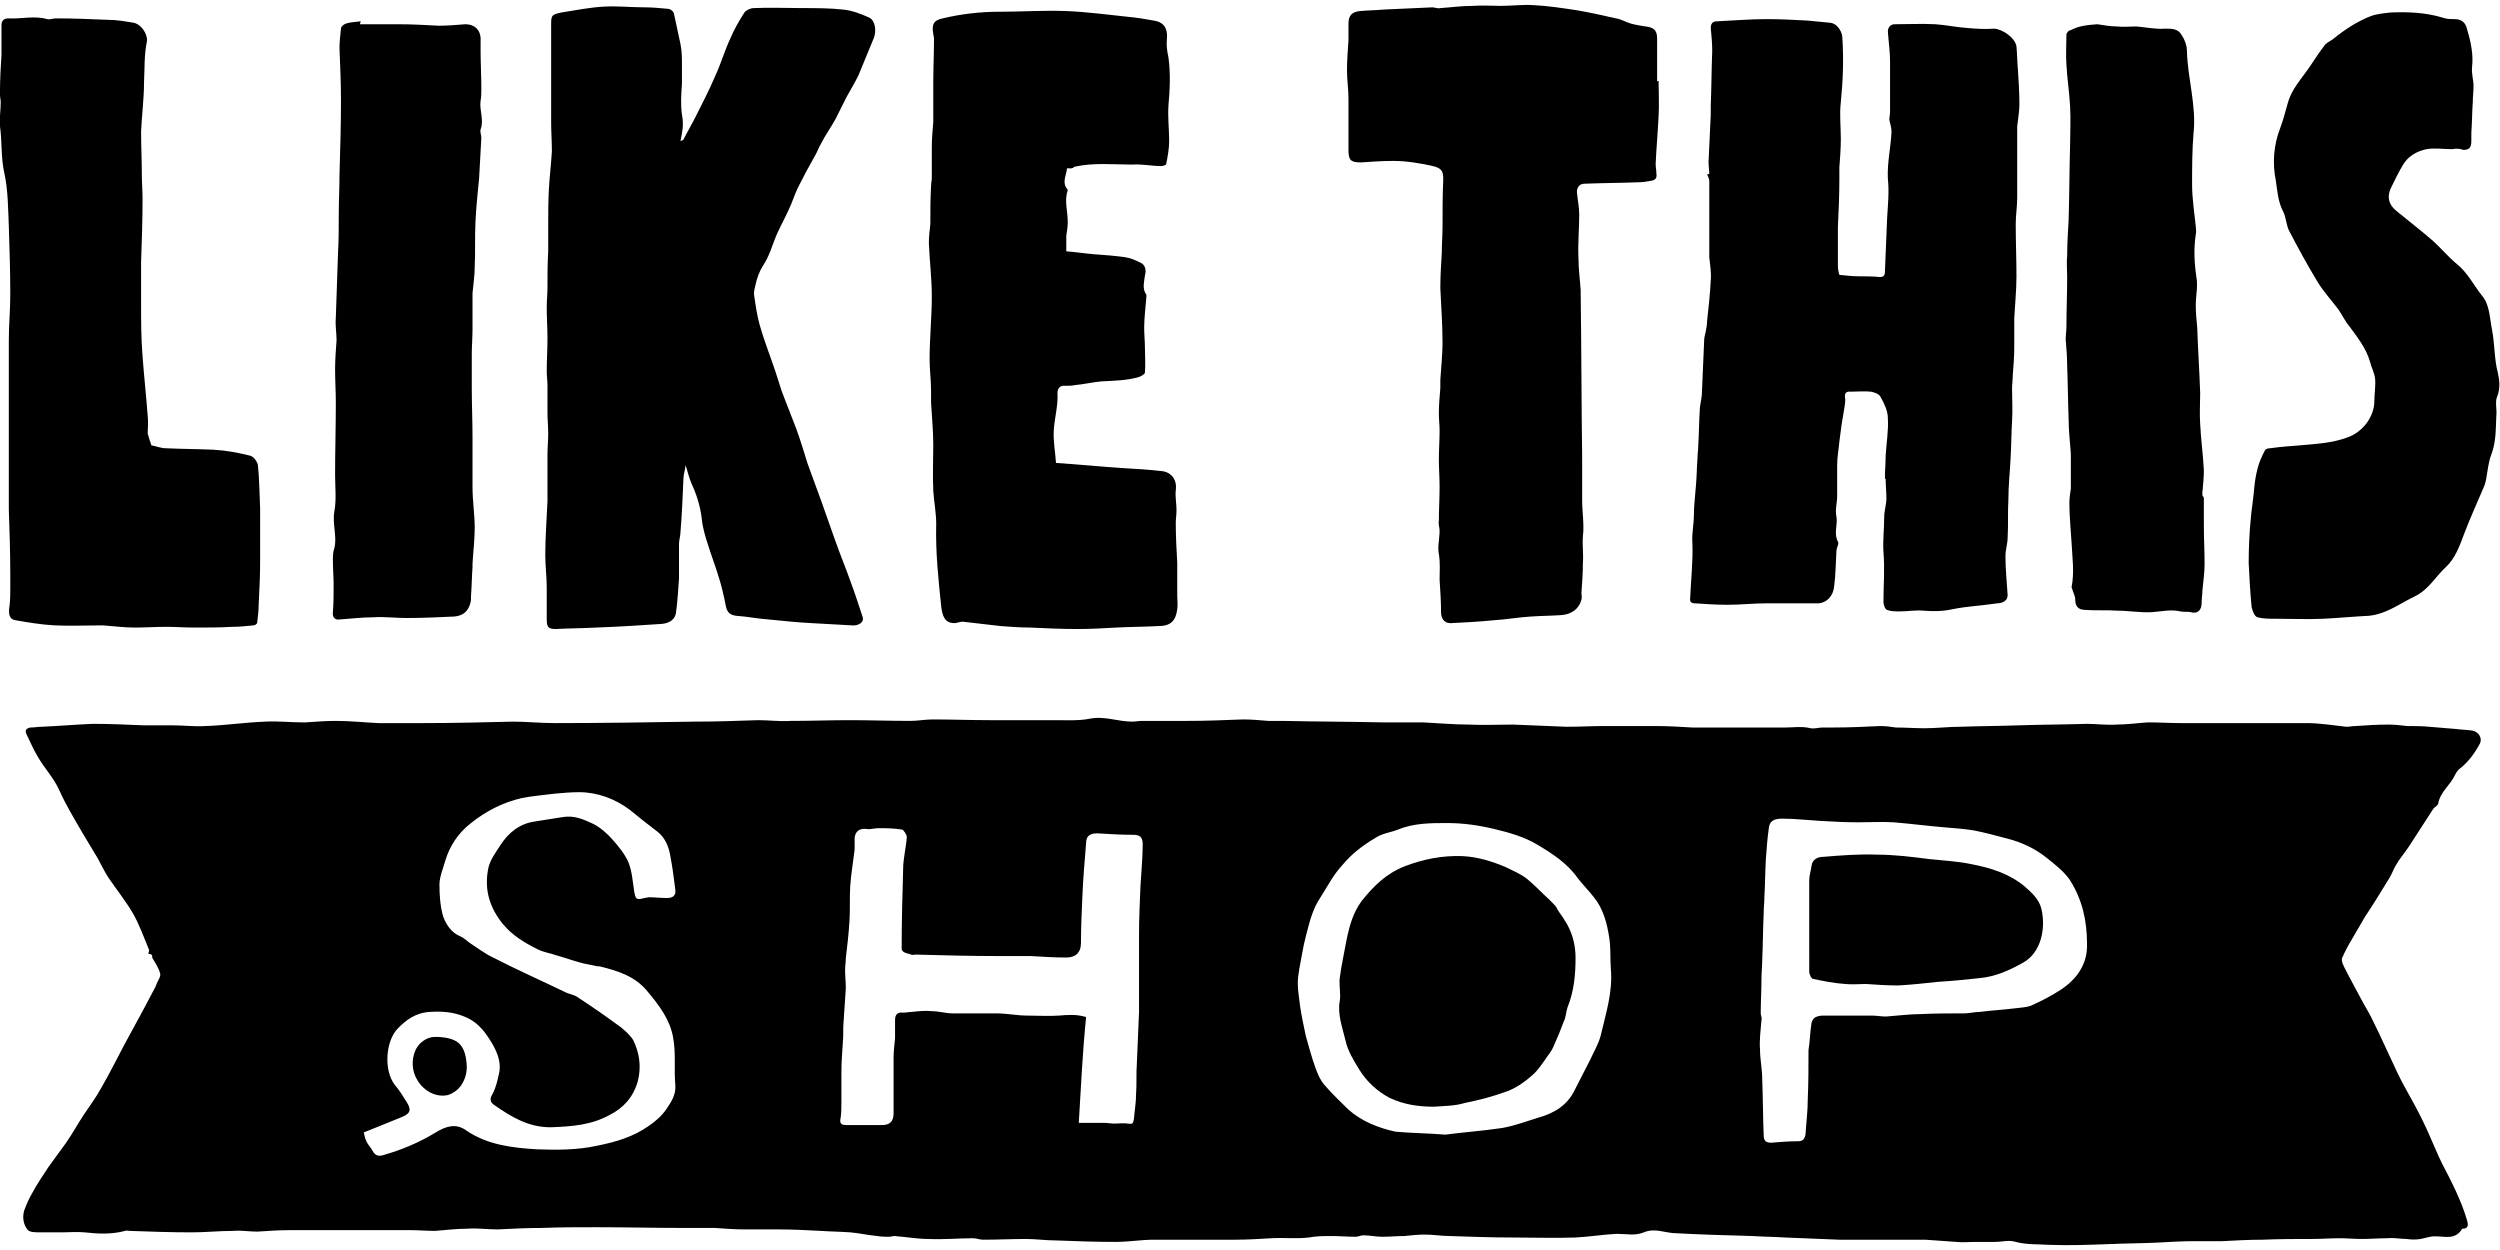 <?xml version="1.0" encoding="utf-8"?>
<!-- Generator: Adobe Illustrator 26.0.1, SVG Export Plug-In . SVG Version: 6.00 Build 0)  -->
<svg version="1.1" id="レイヤー_1" xmlns="http://www.w3.org/2000/svg" xmlns:xlink="http://www.w3.org/1999/xlink" x="0px"
	 y="0px" width="340.2px" height="170.1px" viewBox="0 0 340.2 170.1" style="enable-background:new 0 0 340.2 170.1;"
	 xml:space="preserve">
<g>
	<path d="M20.2,129.8c0-0.2,0.1-0.4,0.1-0.5c-0.7-1.7-1.3-3.4-2.2-5c-1-1.7-2.2-3.2-3.3-4.8c-0.6-0.9-1-1.8-1.5-2.7
		c-0.7-1.2-1.4-2.3-2.1-3.5c-1.1-1.9-2.2-3.7-3.1-5.7c-0.8-1.8-2.1-3.1-3-4.7c-0.6-1-1-2-1.5-3c-0.3-0.6,0.1-0.8,0.5-0.9
		c0.6,0,1.1-0.1,1.5-0.1c2.3-0.1,4.7-0.3,7-0.4c2.3,0,4.6,0.1,6.9,0.2c1.3,0,2.6,0,3.9,0c1.6,0,3.1,0.2,4.6,0.1
		c2.7-0.1,5.4-0.5,8.1-0.6c1.7-0.1,3.3,0.1,5,0.1c0.2,0,0.4,0,0.5,0c1.4-0.1,2.8-0.2,4.1-0.2c1.9,0,3.8,0.2,5.8,0.3
		c0.2,0,0.5,0,0.7,0c1.8,0,3.5,0,5.3,0c4.1,0,8.2-0.1,12.3-0.2c1.9,0,3.8,0.2,5.7,0.2c6.3,0,12.6-0.1,18.9-0.2
		c2.9,0,5.9-0.1,8.8-0.2c1.5,0,2.9,0.2,4.4,0.1c2.7,0,5.4-0.1,8-0.1c2.8,0,5.5,0.1,8.3,0.1c1,0,2-0.2,3-0.2c2.6,0,5.2,0.1,7.8,0.1
		c3,0,6,0,9,0c1.5,0,3.1,0.1,4.6-0.2c2-0.4,3.8,0.4,5.8,0.4c0.4,0,0.9-0.1,1.3-0.1c2.1,0,4.1,0,6.2,0c2.5,0,5-0.1,7.5-0.2
		c1.2,0,2.3,0.1,3.5,0.2c0.7,0,1.4,0,2,0c4.5,0.1,8.9,0.1,13.4,0.2c1.9,0,3.8,0,5.6,0c2.1,0.1,4.2,0.3,6.3,0.3c2,0.1,4,0,6,0
		c2.4,0.1,4.9,0.2,7.3,0.3c1.7,0,3.4-0.1,5-0.1c2.4,0,4.7,0,7.1,0c1.7,0,3.3,0.1,5,0.2c4.2,0,8.4,0,12.6,0c1.2,0,2.3-0.2,3.5,0.1
		c0.5,0.1,1.1-0.1,1.6-0.1s1,0,1.4,0c2.2,0,4.4-0.1,6.5-0.2c0.7,0,1.4,0.1,2.1,0.2c1.3,0,2.6,0.1,3.9,0.1c1.6,0,3.2-0.2,4.8-0.2
		c2.7-0.1,5.4-0.1,8.1-0.2c3.1-0.1,6.1-0.1,9.2-0.2c1.3,0,2.6,0.2,4,0.1c1.4,0,2.8-0.2,4.3-0.3c1.5,0,3,0.1,4.6,0.1
		c0.3,0,0.5,0,0.8,0c5.4,0,10.8,0,16.2,0c1.8,0,3.6,0.3,5.4,0.5c0.4,0,0.8-0.1,1.2-0.1c1.5-0.1,3-0.2,4.5-0.2c0.9,0,1.7,0.1,2.6,0.2
		c1,0,2,0,3,0.1c1.2,0.1,2.4,0.2,3.6,0.3c0.7,0.1,1.4,0.1,2.1,0.2c1,0.1,1.6,1.1,1.1,1.9c-0.7,1.3-1.6,2.5-2.8,3.4
		c-0.2,0.2-0.4,0.5-0.5,0.7c-0.6,1.4-2,2.3-2.3,3.9c0,0.3-0.5,0.5-0.7,0.8c-1.1,1.7-2.2,3.4-3.3,5.1c-0.6,0.9-1.3,1.7-1.8,2.6
		c-0.3,0.5-0.5,1.1-0.8,1.6c-1.1,1.8-2.2,3.6-3.4,5.4c-0.6,1-1.2,2.1-1.8,3.1c-0.5,0.8-0.9,1.6-1.3,2.5c-0.1,0.3,0.1,0.8,0.3,1.2
		c0.8,1.6,1.7,3.2,2.6,4.9c0.5,0.9,1,1.7,1.4,2.6c1.1,2.2,2.1,4.5,3.2,6.8c0.7,1.5,1.6,3,2.4,4.5c0.7,1.3,1.4,2.7,2,4.1
		c0.6,1.3,1.1,2.6,1.7,3.8c1.3,2.5,2.6,5,3.4,7.7c0.1,0.4,0.4,1.2-0.6,1.2c0,0-0.1,0-0.1,0.1c-1.1,1.7-2.8,0.7-4.3,1
		c-0.4,0.1-0.9,0.2-1.3,0.3c-0.6,0.1-1.3,0.1-1.9,0c-0.9,0-1.7-0.2-2.6-0.1c-1.2,0-2.3,0.1-3.5,0.1c-1,0-2-0.1-3-0.1
		c-1.3,0-2.5,0.1-3.8,0.1c-2.2,0-4.4,0-6.7,0.1c-1.8,0-3.7,0.1-5.5,0.2c-1.3,0-2.6,0-3.8,0c-1.7,0-3.4,0.1-5.1,0.2
		c-2.2,0.1-4.3,0.1-6.5,0.2c-2.7,0.1-5.4,0.2-8.1,0.1c-1.5-0.1-3.1,0-4.6-0.4c-0.9-0.3-1.9,0-2.8,0s-1.8,0-2.7,0
		c-0.9,0-1.7,0.1-2.6,0c-1.4-0.1-2.8-0.2-4.2-0.3c-1,0-2,0-3,0c-1.4,0-2.8,0-4.2,0c-1.5,0-3,0-4.5,0c-2.5-0.1-4.9-0.2-7.4-0.3
		c-1.5-0.1-2.9-0.1-4.4-0.2c-3.6-0.1-7.2-0.2-10.8-0.4c-1.3-0.1-2.6-0.7-4-0.1c-1.2,0.5-2.4,0.2-3.7,0.2c-1.9,0.1-3.7,0.4-5.6,0.5
		c-2.8,0.1-5.7,0-8.5,0c-2.9,0-5.7-0.1-8.6-0.2c-1.1,0-2.3-0.2-3.4-0.2c-0.9,0-1.9,0.1-2.8,0.2c-1,0-2,0.1-3,0.1
		c-0.9,0-1.7-0.2-2.6-0.2c-0.3,0-0.7,0.2-1,0.2c-1.1,0-2.2-0.1-3.3-0.1c-1,0-2.1,0-3.1,0.2c-1.7,0.2-3.4,0-5.1,0.1s-3.3,0.2-5,0.2
		c-1.7,0-3.3,0-5,0c-2,0-4,0-6,0c-1.7,0-3.4,0.3-5.2,0.3c-2.7,0-5.4-0.1-8.1-0.2c-1.4,0-2.7-0.2-4.1-0.2c-1.9,0-3.9,0.1-5.8,0.1
		c-0.5,0-0.9-0.2-1.4-0.2c-2,0-4,0.2-6.1,0.1c-1.5,0-3.1-0.3-4.6-0.4c-0.2,0-0.5,0.1-0.7,0.1c-0.5,0-1.1,0-1.6-0.1
		c-1.2-0.1-2.5-0.4-3.7-0.5c-1.3-0.1-2.6-0.1-4-0.2c-1.9-0.1-3.8-0.2-5.7-0.2c-1.5,0-3,0-4.6,0c-1.4,0-2.7-0.1-4.1-0.2
		c-1.3,0-2.7,0-4,0c-4.1,0-8.2-0.1-12.2-0.1c-2.5,0-4.9,0-7.4,0.1c-2,0-4,0.1-6,0.2c-1.4,0-2.7-0.2-4.1-0.1c-1.5,0-3,0.2-4.4,0.3
		c-1.1,0-2.2-0.1-3.3-0.1c-1.8,0-3.5,0-5.3,0c-1.4,0-2.8,0-4.1,0c-2.1,0-4.1,0-6.2,0c-0.3,0-0.6,0-0.9,0c-1.5,0-2.9,0.1-4.4,0.2
		c-1.1,0-2.2-0.2-3.3-0.1c-1.9,0-3.7,0.2-5.6,0.2c-2.8,0-5.7-0.1-8.5-0.2c-0.2,0-0.4-0.1-0.6,0c-1.8,0.5-3.7,0.4-5.5,0.2
		c-1-0.1-2,0-3,0s-2,0-3,0c-0.6,0-1.4,0-1.7-0.3c-0.6-0.7-0.8-1.7-0.5-2.7c0.3-0.8,0.6-1.5,1-2.2c0.7-1.3,1.5-2.5,2.3-3.7
		c0.8-1.1,1.6-2.2,2.4-3.3c0.9-1.3,1.6-2.6,2.4-3.8c0.8-1.2,1.7-2.4,2.4-3.7c1.1-1.9,2.1-3.9,3.1-5.8c0.8-1.5,1.7-3.1,2.5-4.6
		c0.6-1.1,1.2-2.3,1.8-3.4c0-0.1,0.1-0.2,0.1-0.3c0.2-0.5,0.6-1,0.5-1.4c-0.2-0.8-0.7-1.5-1.1-2.2C20.8,129.9,20.5,129.8,20.2,129.8
		z M146.8,152.8c1.3,0,2.4,0,3.5,0c0.4,0,0.9,0.1,1.3,0.1c0.6,0,1.3-0.1,1.9,0c0.6,0.1,0.7,0,0.8-0.6c0.1-1.2,0.3-2.3,0.3-3.5
		c0.1-1.3,0-2.7,0.1-4c0.1-2.4,0.2-4.7,0.3-7.1c0-3.5,0-7,0-10.5c0-2.2,0.1-4.4,0.2-6.7c0.1-1.9,0.3-3.7,0.3-5.6
		c0-1-0.4-1.3-1.3-1.3c-1.6,0-3.3-0.1-4.9-0.2c-1,0-1.5,0.4-1.5,1.3c-0.2,2.4-0.4,4.8-0.5,7.1c-0.1,2.2-0.2,4.4-0.2,6.5
		c0,1.4-0.8,2-2,2c-1.6,0-3.2-0.1-4.8-0.2c-1.5,0-3,0-4.5,0c-3.7,0-7.5-0.1-11.2-0.2c-0.2,0-0.4,0.1-0.6,0c-0.5-0.2-1.4-0.2-1.3-1
		c0-3.5,0.1-7.1,0.2-10.6c0-1.5,0.4-2.9,0.5-4.4c0-0.3-0.4-0.9-0.6-1c-1.1-0.2-2.2-0.2-3.3-0.2c-0.5,0-1.1,0.2-1.6,0.1
		c-0.9-0.1-1.5,0.3-1.6,1.2c0,0.5,0,1.1,0,1.6c-0.2,1.7-0.5,3.4-0.6,5s0,3.1-0.1,4.7c-0.1,1.7-0.3,3.4-0.5,5.1
		c0,0.5-0.1,1.1-0.1,1.6c0,0.8,0.1,1.6,0.1,2.5c-0.1,1.5-0.2,3-0.3,4.5c-0.1,0.9,0,1.9-0.1,2.8c-0.1,1.4-0.2,2.8-0.2,4.1s0,2.7,0,4
		c0,0.7,0,1.5-0.1,2.2c-0.2,0.8,0.1,1,0.8,1c1.6,0,3.2,0,4.8,0c1.1,0,1.6-0.5,1.6-1.6c0-2.5,0-5,0-7.5c0-0.9,0.1-1.8,0.2-2.7
		c0-0.8,0-1.7,0-2.5c0-0.7,0.3-1.1,1.1-1c0.4,0,0.8-0.1,1.2-0.1c0.9-0.1,1.8-0.2,2.7-0.1c1,0,1.9,0.3,2.8,0.3c2,0,4,0,6,0
		c1.4,0,2.8,0.3,4.2,0.3c1.4,0,2.9,0.1,4.3,0c1.2-0.1,2.4-0.2,3.7,0.2C147.3,143.3,147.1,148,146.8,152.8z M49.5,154.1
		c0.1,0.5,0.2,0.9,0.4,1.3c0.2,0.4,0.6,0.8,0.8,1.2c0.3,0.6,0.8,0.8,1.4,0.6c2.5-0.7,4.9-1.7,7.2-3.1c1.3-0.8,2.7-1.3,4.1-0.3
		c2.9,2,6.3,2.4,9.7,2.6c2.7,0.1,5.5,0.1,8.2-0.5c2.5-0.5,4.9-1.2,7-2.7c0.9-0.6,1.8-1.4,2.4-2.3c0.6-0.9,1.3-1.9,1.2-3.2
		c-0.2-2.2,0.1-4.4-0.3-6.5c-0.4-2.4-1.9-4.4-3.5-6.3c-1.7-2.1-4.1-2.8-6.5-3.4c-0.1,0-0.2,0-0.3,0c-0.8-0.2-1.6-0.3-2.3-0.5
		c-1.1-0.3-2.2-0.7-3.3-1c-0.8-0.3-1.7-0.4-2.5-0.8c-1.8-0.9-3.5-1.9-4.8-3.5c-1.7-2.1-2.5-4.5-2-7.3c0.2-1.3,1-2.3,1.7-3.4
		c1.1-1.7,2.6-2.9,4.6-3.2c1.3-0.2,2.6-0.4,3.8-0.6c1.6-0.3,2.9,0.3,4.2,0.9c1,0.5,1.9,1.3,2.7,2.2c0.8,0.9,1.6,1.9,2.1,3
		c0.5,1.2,0.6,2.7,0.8,4c0.2,1.1,0.3,1.2,1.4,0.9c0.2,0,0.4-0.1,0.6-0.1c0.8,0,1.6,0.1,2.5,0.1c0.7,0,1.2-0.3,1.1-1.1
		c-0.2-1.6-0.4-3.2-0.7-4.7c-0.2-1.2-0.7-2.4-1.7-3.2c-1.3-1-2.6-2-3.8-3c-2-1.5-4.4-2.4-6.9-2.4c-1.1,0-2.2,0.1-3.3,0.2
		c-1.5,0.2-3,0.3-4.5,0.6c-2.6,0.6-4.9,1.8-6.9,3.4c-1.7,1.3-2.9,3.1-3.5,5.1c-0.3,1.1-0.8,2.2-0.8,3.3c0,1.4,0.1,2.9,0.5,4.3
		c0.4,1.1,1.1,2.2,2.3,2.7c0.5,0.2,0.9,0.6,1.3,0.9c1.1,0.7,2.1,1.5,3.2,2c3.3,1.7,6.7,3.2,10,4.8c0.5,0.2,1.1,0.3,1.5,0.6
		c2,1.3,4,2.7,5.9,4.1c0.6,0.5,1.3,1.1,1.7,1.8c0.8,1.7,1.1,3.5,0.6,5.5c-0.6,2.2-2,3.7-3.8,4.6c-2.5,1.4-5.2,1.6-8.1,1.7
		c-3,0-5.3-1.4-7.6-3c-0.6-0.4-0.7-0.8-0.3-1.5c0.5-0.9,0.7-1.9,0.9-2.8c0.4-1.7-0.4-3.3-1.3-4.7c-0.9-1.4-1.9-2.5-3.5-3.1
		c-1.5-0.6-3-0.7-4.6-0.6c-1.9,0.1-3.3,1.1-4.5,2.4c-1.5,1.7-1.8,5.5-0.3,7.5c0.6,0.7,1.1,1.5,1.6,2.3c0.7,1.1,0.6,1.6-0.6,2.1
		C52.8,152.8,51.2,153.4,49.5,154.1z M246.1,142.9L246.1,142.9c0.2-1.2,0.2-2.4,0.4-3.6c0-0.3,0.3-0.8,0.6-0.9
		c0.4-0.2,0.8-0.2,1.3-0.2c2.1,0,4.3,0,6.4,0c0.7,0,1.5,0.2,2.2,0.1c1.4-0.1,2.9-0.3,4.3-0.3c2-0.1,4-0.1,6-0.1
		c0.7,0,1.4-0.2,2.1-0.2c1.6-0.2,3.3-0.3,4.9-0.5c0.7-0.1,1.5-0.1,2.2-0.4c1.3-0.6,2.7-1.3,3.9-2.1c2.3-1.5,3.7-3.6,3.6-6.3
		c0-3-0.6-5.9-2.3-8.6c-0.8-1.2-2-2.1-3.1-3c-1.6-1.3-3.5-2.2-5.5-2.7c-1.5-0.4-3-0.8-4.5-1.1c-1.3-0.2-2.5-0.3-3.8-0.4
		c-2.4-0.2-4.7-0.5-7.1-0.7c-1.6-0.1-3.2,0-4.9,0c-1.7,0-3.5-0.1-5.2-0.2c-1.7-0.1-3.4-0.3-5.1-0.3c-1.2,0-1.7,0.4-1.8,1.3
		c-0.2,1.4-0.3,2.8-0.4,4.2c-0.1,1.7-0.1,3.4-0.2,5.1c0,0.8-0.1,1.5-0.1,2.3c-0.1,2.1-0.1,4.3-0.2,6.4c0,0.8-0.1,1.6-0.1,2.5
		c0,1.6-0.1,3.1-0.1,4.7c0,0.3,0.2,0.6,0.1,0.9c-0.1,1.3-0.3,2.7-0.2,4c0,1.3,0.3,2.7,0.3,4c0.1,2.6,0.1,5.1,0.2,7.7
		c0,0.7,0.3,1,1,1c1.2-0.1,2.4-0.2,3.7-0.2c0.7,0,0.9-0.4,1-1c0.1-1.6,0.3-3.1,0.3-4.7C246.1,147.3,246.1,145.1,246.1,142.9z
		 M196.7,154.4c2.2-0.3,5-0.5,7.7-0.9c1.7-0.3,3.3-0.9,4.9-1.4c2.2-0.6,4-1.7,5-3.8c0.7-1.4,1.4-2.7,2.1-4.1
		c0.5-1.1,1.1-2.1,1.4-3.2c0.7-3,1.7-6,1.4-9.2c-0.1-1.4,0-2.7-0.2-4.1c-0.3-2-0.8-4-2.1-5.6c-0.7-0.9-1.5-1.7-2.2-2.6
		c-1.4-2-3.4-3.3-5.4-4.5c-1.8-1.1-3.9-1.7-6-2.2c-2.1-0.5-4.2-0.8-6.4-0.8c-2.2,0-4.5,0-6.7,0.9c-1,0.4-2.1,0.5-3,1.1
		c-1.7,1-3.3,2.2-4.6,3.8c-1.2,1.3-2,2.9-2.9,4.3c-1.1,1.6-1.5,3.4-2,5.3c-0.4,1.5-0.6,3-0.9,4.5c-0.1,0.6-0.2,1.3-0.2,1.9
		c0,1,0.2,2,0.3,3c0.2,1.4,0.5,2.8,0.8,4.2c0.4,1.4,0.8,2.9,1.3,4.3c0.3,0.8,0.6,1.6,1.2,2.3c1,1.2,2.2,2.3,3.3,3.4
		c1.8,1.6,4.1,2.5,6.4,3C192.1,154.2,194.1,154.2,196.7,154.4z"/>
	<path d="M232.6,23.7c0-0.5-0.1-1.1-0.1-1.7c0.1-2.1,0.2-4.2,0.3-6.4c0-0.4,0-0.8,0-1.2c0.1-2.5,0.1-5,0.2-7.5c0-1-0.1-2-0.2-3.1
		c0-0.5,0.2-0.9,0.8-0.9c2.3-0.1,4.5-0.3,6.8-0.3c1.9,0,3.7,0.1,5.6,0.2c1,0.1,2.1,0.2,3.1,0.3c0.8,0.1,1.5,1,1.6,1.9
		c0.2,3,0.1,5.9-0.2,8.9c-0.2,1.7,0,3.3,0,5c0,1.3-0.1,2.6-0.2,3.9c0,0.6,0,1.1,0,1.7c0,2.1-0.1,4.3-0.2,6.4c0,1.8,0,3.5,0,5.3
		c0,0.4,0.1,0.9,0.2,1.2c0.9,0.1,1.8,0.2,2.7,0.2c0.9,0,1.9,0,2.8,0.1c0.5,0,0.7-0.2,0.7-0.7c0.1-2.4,0.2-4.8,0.3-7.3
		c0.1-1.8,0.3-3.6,0.1-5.4c-0.1-2.2,0.4-4.2,0.5-6.4c0-0.5-0.2-1.1-0.3-1.6c0-0.4,0.1-0.7,0.1-1.1c0-2.3,0-4.6,0-6.8
		c0-1.4-0.2-2.7-0.3-4.1c0-0.6,0.4-1,0.9-1c1.9,0,3.7-0.1,5.6,0c1.4,0.1,2.8,0.4,4.2,0.5c1.2,0.1,2.5,0.2,3.7,0.1
		c1.1,0,2.9,1.2,3.1,2.4c0.1,1.1,0.1,2.1,0.2,3.2c0.1,1.6,0.2,3.1,0.2,4.7c0,1-0.2,2-0.3,3c0,0.7,0,1.5,0,2.2c0,2.5,0,5,0,7.5
		c0,1.2-0.2,2.4-0.2,3.6c0,2.4,0.1,4.7,0.1,7.1c0,1.9-0.2,3.8-0.3,5.7c0,1.3,0,2.6,0,3.9c0,1.3-0.1,2.6-0.2,3.8
		c0,0.6-0.1,1.3-0.1,1.9c0,1.5,0.1,2.9,0,4.4c-0.1,1.7-0.1,3.4-0.2,5.1c-0.1,1.9-0.3,3.7-0.3,5.6c-0.1,1.7,0,3.4-0.1,5.1
		c0,0.9-0.3,1.7-0.3,2.6c0,1.8,0.2,3.6,0.3,5.3c0,0.8-0.8,1.1-1.4,1.1c-2,0.3-4.1,0.4-6.1,0.8c-1.3,0.3-2.6,0.3-4,0.2
		c-1-0.1-2.1,0.1-3.2,0.1c-0.6,0-1.2,0-1.7-0.2c-0.3-0.1-0.5-0.7-0.5-1.1c0-2.3,0.2-4.5,0-6.8c-0.1-1.6,0.1-3.1,0.1-4.7
		c0-0.9,0.3-1.7,0.3-2.6c0-0.9-0.1-1.7-0.1-2.6l-0.1-0.1c0-1.1,0.1-2.1,0.1-3.1c0.1-1.7,0.4-3.4,0.3-5.1c0-1-0.5-2-1-2.9
		c-0.2-0.4-0.8-0.6-1.3-0.7c-0.9-0.1-1.8,0-2.7,0c-0.9-0.1-0.9,0.4-0.8,1.1c0,0.5-0.1,1-0.2,1.6c-0.1,0.6-0.2,1.2-0.3,1.8
		c-0.1,0.8-0.2,1.5-0.3,2.3c-0.1,1.1-0.3,2.1-0.3,3.2c0,1.4,0,2.8,0,4.2c0,0.9-0.3,1.9-0.1,2.8c0.2,1.1-0.4,2.3,0.2,3.4
		c0.2,0.3-0.2,0.8-0.2,1.3c-0.1,1.6-0.1,3.2-0.3,4.7c-0.1,1.4-1,2.3-2.1,2.4c-1.1,0-2.2,0-3.3,0c-1.3,0-2.6,0-3.8,0
		c-1.8,0-3.5,0.2-5.3,0.2c-1.5,0-3-0.1-4.5-0.2c-0.4,0-0.7-0.2-0.6-0.7c0.1-2.5,0.4-5,0.3-7.5c-0.1-1.3,0.2-2.5,0.2-3.7
		c0-1.4,0.2-2.9,0.3-4.3c0.1-1.2,0.1-2.4,0.2-3.6c0-0.6,0.1-1.1,0.1-1.7c0.1-1.6,0.1-3.1,0.2-4.7c0-0.8,0.3-1.7,0.3-2.5
		c0.1-2.3,0.2-4.7,0.3-7c0-0.4,0.1-0.8,0.2-1.2c0.1-0.5,0.2-1,0.2-1.5c0.2-1.8,0.4-3.6,0.5-5.5c0.1-1.1-0.1-2.2-0.2-3.2
		c0-1.1,0-2.3,0-3.4c0-1,0-1.9,0-2.8c0-1.4,0-2.8,0-4.2c0-0.3-0.2-0.6-0.3-0.9C232.5,23.7,232.6,23.7,232.6,23.7z"/>
	<path d="M92.6,19.2c0.2-0.1,0.3-0.1,0.4-0.2c0.5-1,1.1-2,1.6-3c0.9-1.8,1.9-3.7,2.7-5.6c0.8-1.7,1.3-3.5,2.1-5.2
		c0.5-1.2,1.2-2.4,1.9-3.5c0.2-0.3,0.8-0.6,1.3-0.6c2.2-0.1,4.3,0,6.5,0c1.9,0,3.8,0,5.6,0.2c1.2,0.1,2.5,0.6,3.6,1.1
		c0.8,0.4,1,1.8,0.6,2.8c-0.7,1.7-1.4,3.4-2.1,5.1c-0.5,1-1.1,2-1.6,2.9c-0.5,1-1,2-1.5,3c-0.6,1.1-1.4,2.2-2,3.4
		c-0.3,0.5-0.5,1.1-0.8,1.6c-0.8,1.4-1.6,2.9-2.3,4.3c-0.5,1-0.8,2.1-1.3,3.1c-0.5,1.1-1.1,2.2-1.6,3.3c-0.6,1.4-1,3-1.9,4.3
		c-0.5,0.8-0.8,1.7-1,2.6c-0.1,0.4-0.2,0.8-0.2,1.2c0.2,1.4,0.4,2.9,0.8,4.3c0.6,2.1,1.4,4.1,2.1,6.2c0.3,0.9,0.6,1.9,0.9,2.8
		c0.6,1.6,1.3,3.3,1.9,4.9c0.6,1.6,1.1,3.3,1.6,4.9c0.6,1.7,1.3,3.5,1.9,5.2c0.6,1.7,1.2,3.4,1.8,5.1c0.7,2,1.5,3.9,2.2,5.9
		c0.6,1.6,1.1,3.2,1.6,4.7c0.2,0.7-0.6,1.2-1.5,1.1c-1.8-0.1-3.6-0.2-5.4-0.3c-2-0.1-3.9-0.3-5.9-0.5c-1.5-0.1-2.9-0.4-4.4-0.5
		c-0.8-0.1-1.2-0.4-1.4-1.2c-0.3-1.5-0.6-2.9-1.1-4.4c-0.4-1.3-0.9-2.6-1.3-3.9c-0.4-1.2-0.8-2.5-0.9-3.7c-0.2-1.7-0.7-3.3-1.4-4.8
		c-0.3-0.7-0.5-1.5-0.8-2.5c-0.1,0.8-0.3,1.3-0.3,1.9c-0.1,2.4-0.2,4.8-0.4,7.2c0,0.5-0.2,1.1-0.2,1.6c0,1.6,0,3.1,0,4.7
		c-0.1,1.5-0.2,3.1-0.4,4.6c-0.1,1-0.9,1.5-1.9,1.6c-3,0.2-6,0.4-9,0.5c-1.8,0.1-3.7,0.1-5.5,0.2c-1,0-1.2-0.3-1.2-1.3
		c0-1.4,0-2.8,0-4.3s-0.2-3-0.2-4.5c0-2.4,0.2-4.9,0.3-7.3c0-2.1,0-4.2,0-6.3c0-1,0.1-1.9,0.1-2.9c0-0.9-0.1-1.9-0.1-2.8
		c0-1.2,0-2.5,0-3.7c0-0.7-0.1-1.3-0.1-2c0-1.5,0.1-3,0.1-4.4s-0.1-2.8-0.1-4.3c0-0.9,0.1-1.8,0.1-2.7c0-1.6,0-3.2,0.1-4.9
		c0-1.1,0-2.3,0-3.5c0-1.7,0-3.4,0.1-5.1c0.1-1.7,0.3-3.3,0.4-5c0-1.3-0.1-2.7-0.1-4c0-1.3,0-2.5,0-3.8c0-1.6,0-3.3,0-4.9
		c0-1.5,0-2.9,0-4.4c0-1.4,0-1.5,1.4-1.8c1.9-0.3,3.9-0.7,5.8-0.8S85.9,1,87.8,1c1,0,2,0.1,3.1,0.2c0.3,0,0.7,0.3,0.8,0.6
		C92,3.2,92.3,4.6,92.6,6c0.2,1,0.2,1.9,0.2,2.9c0,0.8,0,1.6,0,2.5c-0.1,1.4-0.2,2.8,0,4.2C93.1,17.1,92.8,18.1,92.6,19.2z"/>
	<path d="M145.2,22.9c-0.1,1-0.7,1.9,0,2.8c0,0,0.1,0.1,0.1,0.2c-0.5,1.4,0,2.8,0,4.3c0,0.6-0.1,1.3-0.2,1.9c0,0.7,0,1.4,0,2.1
		c1.3,0.1,2.6,0.3,3.8,0.4c1.4,0.1,2.8,0.2,4.2,0.4c0.7,0.1,1.4,0.4,2,0.7c0.8,0.3,0.9,1.1,0.7,1.8c-0.1,0.9-0.4,1.8,0.2,2.6
		c0,0.1,0,0.2,0,0.3c-0.1,1.4-0.3,2.8-0.3,4.2c0,0.9,0.1,1.8,0.1,2.7c0,1.1,0.1,2.3,0,3.4c0,0.2-0.5,0.5-0.8,0.6
		c-1.7,0.5-3.4,0.5-5.1,0.6c-1.2,0.1-2.4,0.4-3.6,0.5c-0.4,0.1-0.9,0.1-1.3,0.1c-0.8-0.1-1.1,0.4-1.1,1c0.1,1.7-0.4,3.4-0.5,5
		c-0.1,1.5,0.2,3,0.3,4.5c3.1,0.2,6.1,0.5,9.1,0.7c1.7,0.1,3.5,0.2,5.2,0.4c1.4,0.1,2.2,1.2,2,2.6c-0.1,0.9,0.1,1.8,0.1,2.7
		c0,0.6-0.1,1.2-0.1,1.8c0,1.8,0.1,3.6,0.2,5.4c0,1.5,0,3,0,4.5c0,0.6,0.1,1.2,0,1.8c-0.2,1.6-0.9,2.3-2.6,2.3
		c-1.9,0.1-3.8,0.1-5.7,0.2c-1.8,0.1-3.5,0.2-5.3,0.2c-2.1,0-4.3-0.1-6.4-0.2c-1.3,0-2.7-0.1-4-0.2c-1.7-0.2-3.4-0.4-5.2-0.6
		c-0.4,0-0.8,0.2-1.1,0.2c-1.1,0-1.6-0.6-1.8-2.1c-0.4-3.8-0.8-7.5-0.7-11.4c0-1.5-0.3-3-0.4-4.5c-0.1-2.1,0-4.2,0-6.3
		c0-1.9-0.2-3.8-0.3-5.7c0-0.5,0-1.1,0-1.6c0-1.4-0.2-2.9-0.2-4.3c0-2.9,0.3-5.7,0.3-8.6c0-2.4-0.3-4.8-0.4-7.2
		c0-0.9,0.1-1.7,0.2-2.6c0-1.7,0-3.5,0.1-5.2c0-0.4,0.1-0.7,0.1-1.1c0-1.4,0-2.7,0-4.1c0-1.2,0.1-2.3,0.2-3.5c0-1.8,0-3.5,0-5.3
		c0-2,0.1-4.1,0.1-6.1c0-0.2-0.1-0.4-0.1-0.6c-0.3-1.5,0.3-1.9,1.3-2.1c2.5-0.6,5.1-0.9,7.7-0.9c3,0,5.9-0.2,8.9-0.1
		c2.9,0.1,5.8,0.5,8.7,0.8c1.1,0.1,2.3,0.3,3.4,0.5c1.4,0.2,1.9,1.1,1.8,2.4c-0.1,0.9,0,1.7,0.2,2.6c0.3,2.2,0.2,4.4,0,6.6
		c-0.1,1.6,0.1,3.2,0.1,4.8c0,1-0.2,2.1-0.4,3.1c0,0.2-0.5,0.3-0.7,0.3c-1.3,0-2.6-0.3-3.9-0.2c-2.6,0-5.3-0.3-7.9,0.3
		C145.9,23,145.6,22.9,145.2,22.9z"/>
	<path d="M225.7,11c0,1.6,0.1,3.2,0,4.8c-0.1,2.2-0.3,4.3-0.4,6.5c0,0.4,0.1,0.9,0.1,1.3c0.1,0.6-0.1,0.9-0.7,1
		c-0.6,0.1-1.1,0.2-1.7,0.2c-2.5,0.1-4.9,0.1-7.4,0.2c-0.7,0-1.1,0.6-1,1.3c0.1,1,0.3,1.9,0.3,2.9c0,2-0.2,4-0.1,6
		c0,1.4,0.2,2.8,0.3,4.3c0,0.2,0,0.4,0,0.5c0.1,7.4,0.1,14.9,0.2,22.3c0,1.9,0,3.9,0,5.8c0,1.6,0.3,3.3,0.1,4.9
		c-0.1,1.2,0.1,2.4,0,3.6c0,1.4-0.1,2.7-0.2,4.1c0,0.3,0.1,0.6,0,0.9c-0.3,1.2-1.3,2-2.7,2.1s-2.8,0.1-4.2,0.2
		c-1.7,0.1-3.3,0.4-5,0.5c-2,0.2-3.9,0.3-5.9,0.4c-0.8,0-1.2-0.5-1.3-1.3c0-1.6-0.1-3.1-0.2-4.6c0-1.2,0.1-2.3-0.1-3.5
		c-0.2-1,0.1-2.1,0.1-3.2c0-0.4-0.2-0.9-0.1-1.3c0-1.6,0.1-3.1,0.1-4.7c0-1.2-0.1-2.4-0.1-3.7s0.1-2.6,0.1-3.9
		c0-0.8-0.1-1.5-0.1-2.3c0-1.2,0.1-2.3,0.2-3.5c0-0.4,0-0.7,0-1.1c0.1-1.7,0.3-3.4,0.3-5.1c0-2.5-0.2-5-0.3-7.4
		c0-1.6,0.1-3.2,0.2-4.8c0-1.2,0.1-2.4,0.1-3.6c0-2.1,0-4.3,0.1-6.4c0-1.1-0.2-1.5-1.4-1.8c-1.8-0.4-3.6-0.7-5.4-0.7
		c-1.5,0-2.9,0.1-4.4,0.2c-1.4,0-1.7-0.3-1.7-1.7c0-2.3,0-4.7,0-7c0-1.3-0.2-2.5-0.2-3.8c0-1.4,0.1-2.7,0.2-4.1c0-0.8,0-1.6,0-2.3
		c0-1.1,0.5-1.6,1.6-1.7s2.1-0.1,3.2-0.2c2.2-0.1,4.4-0.2,6.6-0.3c0.4,0,0.7,0.2,1.1,0.1c1.5-0.1,2.9-0.3,4.4-0.3
		c1.3-0.1,2.6,0,3.8,0c1.5,0,3-0.2,4.5-0.1c2,0.1,3.9,0.4,5.9,0.7c1.8,0.3,3.5,0.7,5.3,1.1c0.7,0.1,1.3,0.5,2,0.7
		c0.7,0.2,1.4,0.3,2,0.4c1.1,0.1,1.6,0.5,1.6,1.6c0,2,0,4,0,6C225.5,11,225.6,11,225.7,11z"/>
	<path d="M20.6,60.6c0.6,0.1,1.3,0.4,2,0.4c2.2,0.1,4.3,0.1,6.5,0.2c1.7,0.1,3.3,0.4,4.9,0.8c0.5,0.1,1,0.8,1.1,1.3
		c0.2,1.9,0.2,3.9,0.3,5.9c0,2.4,0,4.7,0,7.1c0,2-0.1,4-0.2,6c0,0.8-0.1,1.6-0.2,2.4c0,0.2-0.3,0.4-0.5,0.4c-1,0.1-1.9,0.2-2.9,0.2
		c-1.7,0.1-3.5,0.1-5.2,0.1c-1.2,0-2.5-0.1-3.7-0.1c-1.5,0-2.9,0.1-4.4,0.1c-1.4,0-2.9-0.2-4.3-0.3c-2.2,0-4.4,0.1-6.6,0
		c-1.8-0.1-3.6-0.4-5.3-0.7c-0.8-0.1-1-0.8-0.8-2c0.1-0.8,0.1-1.6,0.1-2.4c0-0.6,0-1.2,0-1.9c0-2.9-0.1-5.9-0.2-8.8
		c0-1.6,0-3.3,0-4.9c0-2.1,0-4.3,0-6.4c0-1.7,0-3.4,0-5.2c0-2.2,0-4.3,0-6.5c0-2.1,0.2-4.1,0.2-6.2c0-3.1-0.1-6.2-0.2-9.3
		c-0.1-2.4-0.1-4.9-0.6-7.2c-0.5-2.2-0.3-4.3-0.6-6.4c-0.1-1.1,0.1-2.2,0.1-3.3c0-0.5-0.2-1-0.1-1.5c0-1.6,0.1-3.3,0.2-4.9
		c0-1.3,0-2.7,0-4c0-0.7,0.3-1,1-1c1.7,0.1,3.5-0.4,5.2,0.1c0.4,0.1,0.8-0.1,1.2-0.1c2.4,0,4.8,0.1,7.1,0.2c1.2,0,2.3,0.2,3.5,0.4
		c1,0.2,1.9,1.5,1.8,2.5c-0.4,1.9-0.3,3.7-0.4,5.6c0,2.2-0.3,4.5-0.4,6.7c0,1.9,0.1,3.9,0.1,5.8c0,1.1,0.1,2.2,0.1,3.4
		c0,2.9-0.1,5.7-0.2,8.6c0,1.8,0,3.6,0,5.4c0,2.5,0,4.9,0.2,7.4c0.2,2.7,0.5,5.4,0.7,8.1c0.1,0.8,0,1.6,0,2.4
		C20.2,59.4,20.4,60,20.6,60.6z"/>
	<path d="M333.7,20.3c-1.2,0-2.4-0.2-3.5,0c-1.4,0.3-2.6,1-3.3,2.3c-0.6,1-1.1,2.1-1.6,3.1c-0.5,1.2-0.2,2.2,0.8,3
		c1.7,1.4,3.4,2.7,5,4.1c1.1,1,2.1,2.2,3.2,3.1c1.5,1.2,2.3,2.9,3.5,4.4c1,1.2,1,3,1.3,4.5c0.4,2,0.3,4,0.8,5.9
		c0.2,0.9,0.4,2.1-0.1,3.3c-0.3,0.7,0,1.7-0.1,2.6c-0.1,1.8,0,3.5-0.7,5.3c-0.4,1.1-0.5,2.3-0.7,3.4c-0.1,0.4-0.2,0.8-0.4,1.2
		c-0.9,2.1-1.8,4.1-2.6,6.2c-0.6,1.6-1.2,3.3-2.5,4.5c-1.4,1.3-2.3,3-4.1,3.9c-2.1,1-4,2.5-6.4,2.7c-2,0.1-4.1,0.3-6.1,0.4
		c-2.2,0.1-4.4,0-6.5,0c-0.9,0-1.8,0-2.5-0.2c-0.4-0.1-0.7-0.9-0.8-1.4c-0.2-2-0.3-4-0.4-6c0-2.1,0.1-4.1,0.3-6.2
		c0.1-1.1,0.3-2.3,0.4-3.4c0.1-1.1,0.2-2.1,0.5-3.2c0.2-0.9,0.6-1.7,1-2.5c0.1-0.2,0.4-0.3,0.7-0.3c1.4-0.2,2.8-0.3,4.1-0.4
		c2.2-0.2,4.4-0.3,6.5-1.1c2-0.7,3.6-2.8,3.6-4.9c0-1,0.2-2.1,0.1-3.1c-0.1-0.8-0.5-1.5-0.7-2.3c-0.5-1.8-1.7-3.3-2.8-4.8
		c-0.6-0.7-1-1.6-1.5-2.3c-0.9-1.2-2-2.4-2.8-3.7c-1.4-2.3-2.7-4.7-3.9-7c-0.4-0.8-0.4-1.8-0.8-2.6c-0.7-1.3-0.8-2.8-1-4.2
		c-0.5-2.4-0.3-4.9,0.6-7.2c0.4-1.1,0.7-2.2,1-3.3c0.4-1.5,1.3-2.7,2.2-3.9c1-1.3,1.8-2.7,2.8-4c0.3-0.4,0.8-0.6,1.2-0.9
		c1.6-1.3,3.3-2.4,5.1-3.1c0.8-0.3,1.8-0.4,2.7-0.5c2.4-0.1,4.8,0,7.1,0.7c0.5,0.2,1.1,0.2,1.6,0.2c1,0,1.5,0.5,1.7,1.3
		c0.5,1.7,0.9,3.4,0.7,5.2c-0.1,0.9,0.2,1.8,0.2,2.6c0,0.7-0.1,1.4-0.1,2.1c-0.1,1.4-0.1,2.9-0.2,4.3c0,0.4,0,0.7,0,1.1
		c0,0.9-0.3,1.2-1.1,1.2C334.7,20.2,334.2,20.2,333.7,20.3L333.7,20.3z"/>
	<path d="M49,3.3c1.7,0,3.5,0,5.2,0c1.8,0,3.7,0.1,5.5,0.2c1.2,0,2.4-0.1,3.6-0.2c1.4,0,2.2,0.9,2.1,2.3c0,0.4,0,0.8,0,1.3
		c0,1.7,0.1,3.4,0.1,5.1c0,0.6,0,1.2-0.1,1.7c-0.2,1.3,0.5,2.6,0,3.9c-0.1,0.3,0.1,0.8,0.1,1.2c-0.1,1.8-0.2,3.6-0.3,5.4
		c-0.2,2-0.4,4-0.5,6c-0.1,2,0,4.1-0.1,6.1c0,1.2-0.2,2.4-0.3,3.6c0,1.6,0,3.2,0,4.8c0,1.2-0.1,2.4-0.1,3.5c0,1.5,0,3.1,0,4.6
		c0,2.2,0.1,4.5,0.1,6.7c0,2.3,0,4.5,0,6.8c0,1.9,0.3,3.7,0.3,5.5c0,1.6-0.2,3.2-0.3,4.9c0,0.2,0,0.4,0,0.5
		c-0.1,1.3-0.1,2.5-0.2,3.8c0,0.4,0,0.8-0.1,1.1c-0.3,1.1-1,1.7-2.2,1.8c-2.2,0.1-4.3,0.2-6.5,0.2c-1.5,0-3-0.2-4.5-0.1
		c-1.5,0-3.1,0.2-4.6,0.3c-0.6,0.1-1-0.3-0.9-1c0.1-1.2,0.1-2.4,0.1-3.6s-0.1-2.3-0.1-3.5c0-0.5,0-1.1,0.2-1.6c0.4-1.6-0.3-3.3,0-5
		c0.3-1.6,0.1-3.3,0.1-5c0-3.3,0.1-6.5,0.1-9.8c0-1.5-0.1-3-0.1-4.5c0-1.3,0.1-2.7,0.2-4c0-1-0.2-2-0.1-3.1c0.1-2.9,0.2-5.8,0.3-8.8
		c0.1-1.7,0.1-3.5,0.1-5.2c0-1.8,0.1-3.6,0.1-5.4c0.1-3.4,0.2-6.8,0.2-10.1c0-2.4-0.1-4.7-0.2-7.1c0-0.9,0.1-1.8,0.2-2.7
		c0-0.3,0.4-0.6,0.7-0.7c0.6-0.2,1.3-0.2,2-0.3C49,3.1,49,3.2,49,3.3z"/>
	<path d="M285.4,3.3c0.8,0.1,1.7,0.3,2.7,0.3c0.9,0.1,1.7,0,2.6,0c1.3,0.1,2.6,0.4,3.9,0.3c1,0,1.8,0,2.3,0.9
		c0.4,0.6,0.7,1.4,0.7,2.2c0.1,3.7,1.3,7.4,0.9,11.1c-0.2,2.3-0.2,4.7-0.2,7c0,1.9,0.3,3.8,0.5,5.7c0,0.4,0.1,0.7,0,1.1
		c-0.3,2-0.2,3.9,0.1,5.9c0.2,1.2-0.1,2.5-0.1,3.7c0,1.1,0.1,2.1,0.2,3.1c0.1,3,0.3,5.9,0.4,8.9c0,1.4-0.1,2.8,0,4.2
		c0.1,2.1,0.4,4.2,0.5,6.3c0,1-0.1,2-0.2,3c0,0.1,0,0.3,0,0.4c0,0.1,0.2,0.2,0.2,0.4c0,1.2,0,2.4,0,3.6c0,1.8,0.1,3.6,0.1,5.4
		c0,1.2-0.2,2.4-0.3,3.6c0,0.5-0.1,1.1-0.1,1.6c0,1-0.5,1.6-1.5,1.3c-0.5-0.1-1,0-1.4-0.1c-1.3-0.3-2.5,0-3.8,0.1
		c-1.6,0.1-3.2-0.2-4.8-0.2c-1.4-0.1-2.9,0-4.3-0.1c-1,0-1.4-0.5-1.4-1.4c0-0.5-0.3-1-0.4-1.4c0-0.1-0.1-0.2-0.1-0.3
		c0.4-2,0.1-4,0-6c-0.1-1.8-0.3-3.6-0.3-5.4c0-0.7,0.1-1.4,0.2-2c0-1.6,0-3.1,0-4.7c-0.1-1.6-0.3-3.1-0.3-4.7
		c-0.1-2.4-0.1-4.9-0.2-7.3c0-1.2-0.1-2.4-0.2-3.6c0-0.6,0.1-1.2,0.1-1.8c0-2.2,0.1-4.5,0.1-6.7c0-1-0.1-2,0-2.9
		c0-1.6,0.1-3.2,0.2-4.9c0.1-3.4,0.1-6.8,0.2-10.2c0-1.7,0.1-3.5,0-5.2c-0.1-1.9-0.4-3.8-0.5-5.7c-0.1-1.3,0-2.7,0-4.1
		c0-0.2,0.3-0.6,0.6-0.6C282.9,3.5,284.1,3.4,285.4,3.3z"/>
	<path d="M63.5,144.8c0.1,1.1-0.2,2.2-0.9,3.1c-0.4,0.5-1,0.9-1.6,1.1c-1.6,0.4-3.3-0.5-4.2-2c-0.8-1.3-0.8-2.8-0.3-4
		c0.4-1,1.5-1.9,2.7-1.9c0.9,0,1.9,0.1,2.7,0.5C63.1,142.2,63.4,143.5,63.5,144.8z"/>
	<path d="M246.2,125.7c0-2,0-3.9,0-5.9c0-0.6,0.2-1.2,0.3-1.9c0.1-1,0.9-1.3,1.6-1.3c2.4-0.2,4.9-0.4,7.3-0.3c2.4,0,4.8,0.3,7.1,0.6
		c1.9,0.2,3.9,0.3,5.8,0.7c2.6,0.5,5.2,1.3,7.3,3.1c0.9,0.8,1.9,1.7,2.2,3c0.6,2.6,0,5.9-2.5,7.3c-1.8,1-3.7,1.9-5.9,2.1
		c-1.9,0.2-3.8,0.4-5.6,0.5c-1.8,0.2-3.7,0.4-5.5,0.5c-1.5,0-2.9-0.1-4.4-0.2c-0.9,0-1.9,0.1-2.8,0c-1.5-0.1-3-0.4-4.4-0.7
		c-0.2,0-0.5-0.6-0.5-1C246.2,130,246.2,127.9,246.2,125.7z"/>
	<path d="M195.1,150.6c-2.1,0-4.1-0.3-6-1.2c-1.7-0.9-3.1-2.2-4.1-3.8c-0.8-1.3-1.6-2.6-1.9-4c-0.4-1.7-1.1-3.5-0.8-5.3
		c0.2-1-0.1-2.1,0-3.1c0.2-1.7,0.6-3.4,0.9-5.1c0.4-2,0.9-3.9,2.1-5.5c1.6-2,3.3-3.7,5.8-4.7c2.6-1,5.2-1.5,7.9-1.4
		c2.1,0.1,4,0.7,5.9,1.5c1,0.5,2,0.9,2.9,1.6c1.1,0.9,2,1.9,3,2.8c0.2,0.2,0.4,0.4,0.6,0.6c0.2,0.2,0.4,0.4,0.5,0.7
		c0.3,0.5,0.7,1,1,1.5c1,1.5,1.5,3.3,1.5,5.1c0,2.3-0.2,4.6-1.1,6.8c-0.2,0.6-0.2,1.3-0.5,1.9c-0.4,1.1-0.9,2.3-1.4,3.4
		c-0.2,0.5-0.5,0.9-0.8,1.3c-0.7,1-1.4,2.1-2.3,2.8c-0.9,0.8-2.1,1.6-3.2,2c-1.9,0.7-3.8,1.2-5.8,1.6
		C198,150.5,196.5,150.5,195.1,150.6z"/>
</g>
</svg>
